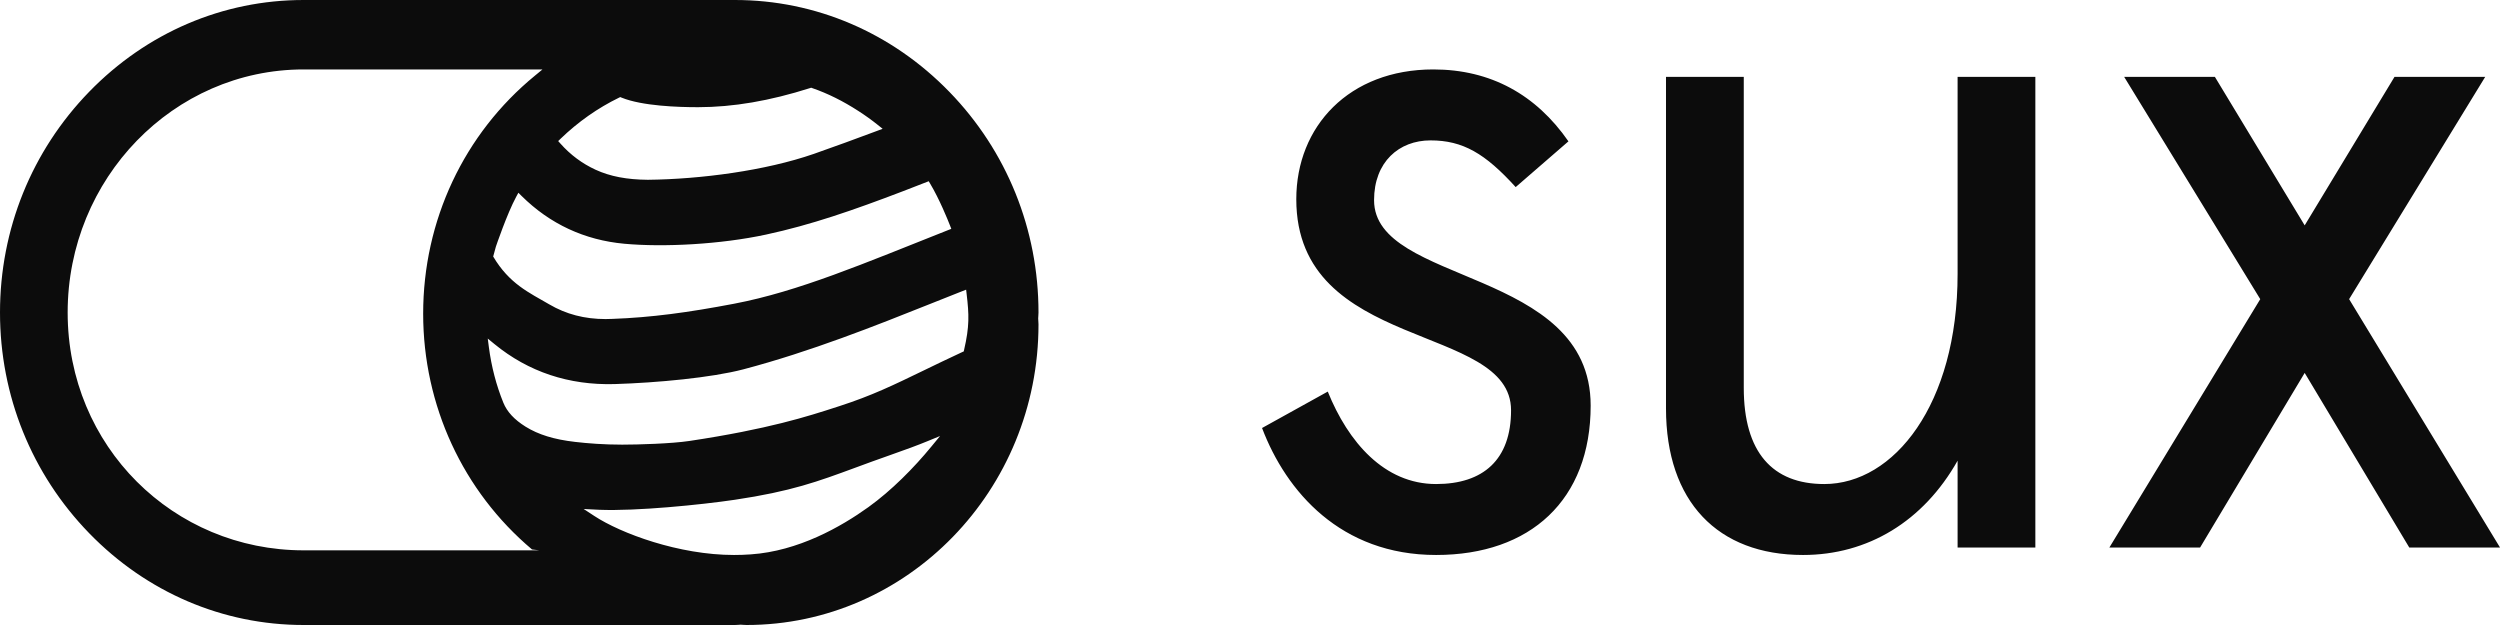 <?xml version="1.0" encoding="UTF-8"?>
<svg width="128px" height="32px" viewBox="0 0 128 32" version="1.1" xmlns="http://www.w3.org/2000/svg" xmlns:xlink="http://www.w3.org/1999/xlink">
    <title>Combined Shape</title>
    <g id="Symbols" stroke="none" stroke-width="1" fill="none" fill-rule="evenodd">
        <g id="Logo" fill="#0C0C0C">
            <path d="M37.626,0 C41.762,0 45.661,1.67 48.606,4.701 C51.55,7.732 53.171,11.744 53.171,16 C53.171,16.065 53.166,16.128 53.162,16.19 C53.158,16.227 53.156,16.263 53.155,16.3 L53.155,16.3 C53.156,16.346 53.158,16.381 53.161,16.417 L53.161,16.417 L53.162,16.426 C53.166,16.482 53.171,16.546 53.171,16.611 C53.171,25.097 46.463,32 38.219,32 C38.155,32 38.094,31.996 38.032,31.991 C37.996,31.988 37.961,31.986 37.926,31.984 L37.926,31.984 L37.916,31.984 L37.916,31.984 L37.815,31.991 L37.804,31.992 C37.75,31.996 37.689,32 37.626,32 L37.626,32 L15.545,32 C11.408,32 7.509,30.33 4.564,27.298 C1.621,24.267 0,20.255 0,16 C0,11.744 1.621,7.732 4.564,4.701 C7.509,1.67 11.408,0 15.545,0 L15.545,0 Z M48.131,22.324 L47.484,22.59 C46.999,22.79 46.363,23.026 45.542,23.313 C44.893,23.54 44.338,23.744 43.801,23.943 C41.889,24.649 40.508,25.16 37.617,25.589 C35.89,25.845 32.576,26.177 30.691,26.101 C30.638,26.098 30.586,26.096 30.533,26.093 L30.533,26.093 L29.883,26.06 L30.429,26.418 C31.796,27.314 34.765,28.415 37.58,28.415 C37.861,28.415 38.148,28.406 38.442,28.384 C40.868,28.218 43.055,26.977 44.461,25.966 C45.645,25.115 46.79,23.956 47.685,22.866 L47.685,22.866 L48.131,22.324 Z M73.385,3.555 C76.323,3.555 78.645,4.847 80.304,7.237 L80.304,7.237 L77.603,9.579 C76.04,7.859 74.901,7.188 73.243,7.188 C71.631,7.188 70.352,8.288 70.352,10.249 C70.352,14.599 81.442,13.691 81.442,20.766 C81.442,25.594 78.361,28.415 73.528,28.415 C68.646,28.415 65.85,25.165 64.617,21.914 L64.617,21.914 L67.982,20.049 C69.025,22.631 70.873,24.783 73.528,24.783 C75.943,24.783 77.366,23.539 77.366,21.005 C77.366,16.511 66.37,18.041 66.37,10.2 C66.37,6.471 69.072,3.555 73.385,3.555 Z M89.281,3.937 L89.281,19.858 C89.281,23.157 90.75,24.783 93.404,24.783 C96.959,24.783 100.229,20.719 100.229,14.025 L100.229,14.025 L100.229,3.937 L104.21,3.937 L104.21,28.033 L100.229,28.033 L100.229,23.587 C98.475,26.695 95.631,28.415 92.314,28.415 C87.954,28.415 85.299,25.69 85.299,20.91 L85.299,20.91 L85.299,3.937 L89.281,3.937 Z M27.775,3.555 L15.545,3.555 C8.883,3.555 3.464,9.138 3.464,16 C3.464,22.861 8.883,28.177 15.545,28.177 L15.545,28.177 L27.611,28.177 L27.24,28.132 C23.7,25.152 21.668,20.753 21.666,16.066 C21.665,11.296 23.753,6.851 27.393,3.87 L27.393,3.87 L27.775,3.555 Z M113.403,3.937 L118,11.539 L122.598,3.937 L127.242,3.937 L120.275,15.316 L128.001,28.033 L123.355,28.033 L118,19.093 L112.645,28.033 L108,28.033 L115.725,15.316 L108.758,3.937 L113.403,3.937 Z M49.466,14.831 L49.124,14.965 C48.633,15.157 48.117,15.364 47.578,15.579 C44.871,16.659 41.503,18.003 38.06,18.91 C36.438,19.337 33.635,19.599 31.464,19.665 C29.125,19.73 27.055,19.04 25.315,17.615 L25.315,17.615 L24.973,17.334 L25.03,17.774 C25.161,18.774 25.41,19.729 25.77,20.615 C25.96,21.084 26.333,21.486 26.909,21.845 C27.565,22.253 28.37,22.502 29.442,22.625 C30.09,22.701 30.922,22.766 31.856,22.766 C32.677,22.766 34.377,22.716 35.3,22.577 C39.346,21.969 41.367,21.315 42.843,20.837 L42.843,20.837 L42.994,20.788 C44.63,20.259 45.744,19.719 47.289,18.97 C47.864,18.691 48.515,18.376 49.266,18.027 L49.266,18.027 L49.344,17.992 L49.363,17.907 C49.641,16.702 49.616,16.113 49.492,15.057 L49.492,15.057 L49.466,14.831 Z M47.55,9.279 L46.236,9.789 C43.688,10.763 41.52,11.516 39.219,12.011 C36.893,12.512 33.983,12.665 31.965,12.48 C29.928,12.292 28.158,11.469 26.706,10.033 L26.706,10.033 L26.541,9.869 L26.43,10.074 C25.959,10.944 25.391,12.622 25.391,12.622 L25.391,12.622 L25.251,13.134 C26.079,14.535 27.089,14.98 28.122,15.583 C28.982,16.088 29.929,16.336 31.005,16.336 C31.122,16.336 31.24,16.333 31.359,16.327 C33.343,16.255 35.228,16 37.585,15.551 C40.887,14.921 44.208,13.499 48.544,11.781 L48.544,11.781 L48.707,11.717 L48.643,11.552 C48.526,11.251 48.104,10.207 47.626,9.405 L47.626,9.405 L47.55,9.279 Z M41.532,4.49 L41.477,4.509 C39.409,5.167 37.536,5.486 35.753,5.488 L35.753,5.488 L35.721,5.488 C34.738,5.488 32.882,5.429 31.829,5 L31.829,5 L31.757,4.97 L31.687,5.004 C30.603,5.532 29.599,6.239 28.701,7.104 L28.701,7.104 L28.579,7.223 L28.692,7.349 C29.202,7.925 29.809,8.376 30.495,8.691 C31.242,9.034 32.091,9.196 33.17,9.205 C35.864,9.176 39.183,8.741 41.668,7.879 C42.737,7.506 43.807,7.111 44.899,6.704 L44.899,6.704 L45.191,6.594 L44.947,6.399 C44.632,6.147 44.306,5.912 43.95,5.683 C43.159,5.171 42.385,4.787 41.586,4.51 L41.586,4.51 L41.532,4.49 Z" id="Combined-Shape"></path>
        </g>
    </g>
</svg>